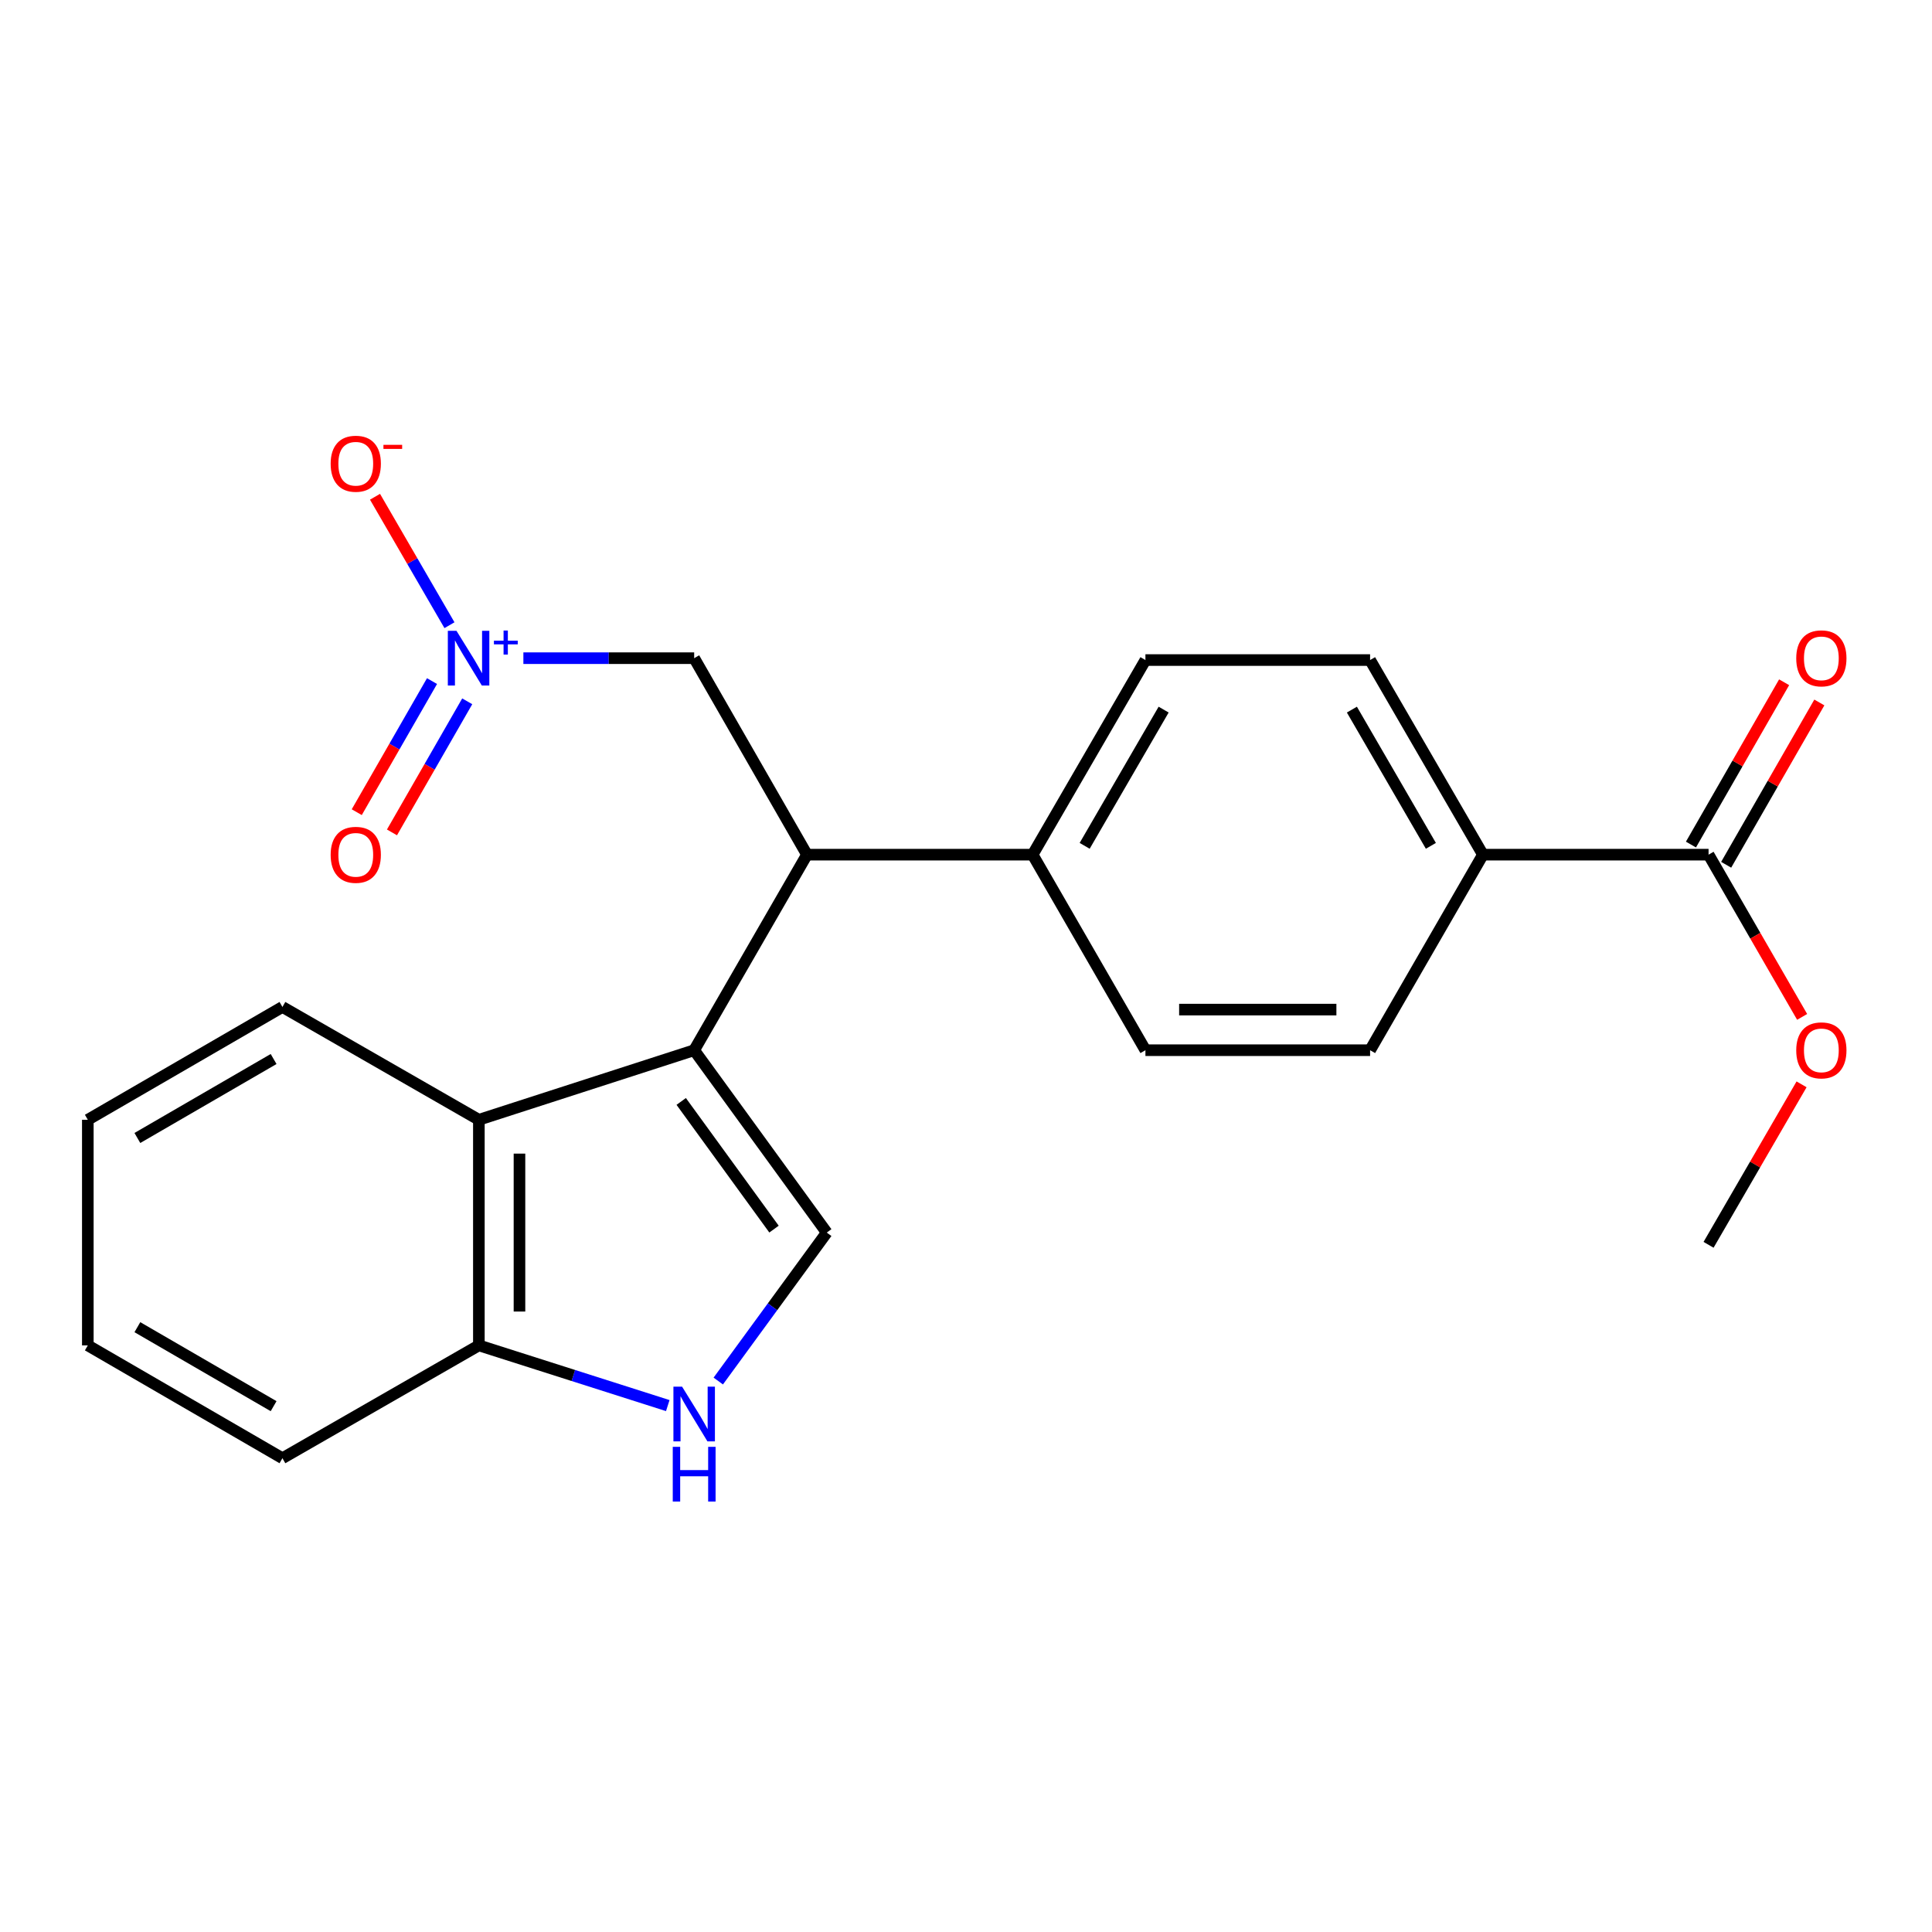 <?xml version='1.0' encoding='iso-8859-1'?>
<svg version='1.1' baseProfile='full'
              xmlns='http://www.w3.org/2000/svg'
                      xmlns:rdkit='http://www.rdkit.org/xml'
                      xmlns:xlink='http://www.w3.org/1999/xlink'
                  xml:space='preserve'
width='1000px' height='1000px' viewBox='0 0 1000 1000'>
<!-- END OF HEADER -->
<rect style='opacity:1.0;fill:#FFFFFF;stroke:none' width='1000' height='1000' x='0' y='0'> </rect>
<path class='bond-1' d='M 359.301,543.584 L 427.922,637.987' style='fill:none;fill-rule:evenodd;stroke:#000000;stroke-width:6px;stroke-linecap:butt;stroke-linejoin:miter;stroke-opacity:1' />
<path class='bond-1' d='M 352.594,570.102 L 400.629,636.184' style='fill:none;fill-rule:evenodd;stroke:#000000;stroke-width:6px;stroke-linecap:butt;stroke-linejoin:miter;stroke-opacity:1' />
<path class='bond-2' d='M 359.301,543.584 L 417.694,442.374' style='fill:none;fill-rule:evenodd;stroke:#000000;stroke-width:6px;stroke-linecap:butt;stroke-linejoin:miter;stroke-opacity:1' />
<path class='bond-4' d='M 359.301,543.584 L 247.863,579.594' style='fill:none;fill-rule:evenodd;stroke:#000000;stroke-width:6px;stroke-linecap:butt;stroke-linejoin:miter;stroke-opacity:1' />
<path class='bond-0' d='M 270.902,340.674 L 315.102,340.674' style='fill:none;fill-rule:evenodd;stroke:#0000FF;stroke-width:6px;stroke-linecap:butt;stroke-linejoin:miter;stroke-opacity:1' />
<path class='bond-0' d='M 315.102,340.674 L 359.301,340.674' style='fill:none;fill-rule:evenodd;stroke:#000000;stroke-width:6px;stroke-linecap:butt;stroke-linejoin:miter;stroke-opacity:1' />
<path class='bond-9' d='M 232.643,323.603 L 213.373,290.362' style='fill:none;fill-rule:evenodd;stroke:#0000FF;stroke-width:6px;stroke-linecap:butt;stroke-linejoin:miter;stroke-opacity:1' />
<path class='bond-9' d='M 213.373,290.362 L 194.103,257.12' style='fill:none;fill-rule:evenodd;stroke:#FF0000;stroke-width:6px;stroke-linecap:butt;stroke-linejoin:miter;stroke-opacity:1' />
<path class='bond-11' d='M 223.611,352.533 L 204.133,386.458' style='fill:none;fill-rule:evenodd;stroke:#0000FF;stroke-width:6px;stroke-linecap:butt;stroke-linejoin:miter;stroke-opacity:1' />
<path class='bond-11' d='M 204.133,386.458 L 184.655,420.383' style='fill:none;fill-rule:evenodd;stroke:#FF0000;stroke-width:6px;stroke-linecap:butt;stroke-linejoin:miter;stroke-opacity:1' />
<path class='bond-11' d='M 241.838,362.998 L 222.36,396.923' style='fill:none;fill-rule:evenodd;stroke:#0000FF;stroke-width:6px;stroke-linecap:butt;stroke-linejoin:miter;stroke-opacity:1' />
<path class='bond-11' d='M 222.36,396.923 L 202.881,430.848' style='fill:none;fill-rule:evenodd;stroke:#FF0000;stroke-width:6px;stroke-linecap:butt;stroke-linejoin:miter;stroke-opacity:1' />
<path class='bond-3' d='M 427.922,637.987 L 399.848,676.403' style='fill:none;fill-rule:evenodd;stroke:#000000;stroke-width:6px;stroke-linecap:butt;stroke-linejoin:miter;stroke-opacity:1' />
<path class='bond-3' d='M 399.848,676.403 L 371.774,714.82' style='fill:none;fill-rule:evenodd;stroke:#0000FF;stroke-width:6px;stroke-linecap:butt;stroke-linejoin:miter;stroke-opacity:1' />
<path class='bond-6' d='M 417.694,442.374 L 359.301,340.674' style='fill:none;fill-rule:evenodd;stroke:#000000;stroke-width:6px;stroke-linecap:butt;stroke-linejoin:miter;stroke-opacity:1' />
<path class='bond-8' d='M 417.694,442.374 L 534.48,442.374' style='fill:none;fill-rule:evenodd;stroke:#000000;stroke-width:6px;stroke-linecap:butt;stroke-linejoin:miter;stroke-opacity:1' />
<path class='bond-23' d='M 345.637,727.532 L 296.75,711.95' style='fill:none;fill-rule:evenodd;stroke:#0000FF;stroke-width:6px;stroke-linecap:butt;stroke-linejoin:miter;stroke-opacity:1' />
<path class='bond-23' d='M 296.75,711.95 L 247.863,696.368' style='fill:none;fill-rule:evenodd;stroke:#000000;stroke-width:6px;stroke-linecap:butt;stroke-linejoin:miter;stroke-opacity:1' />
<path class='bond-7' d='M 247.863,579.594 L 247.863,696.368' style='fill:none;fill-rule:evenodd;stroke:#000000;stroke-width:6px;stroke-linecap:butt;stroke-linejoin:miter;stroke-opacity:1' />
<path class='bond-7' d='M 268.88,597.11 L 268.88,678.852' style='fill:none;fill-rule:evenodd;stroke:#000000;stroke-width:6px;stroke-linecap:butt;stroke-linejoin:miter;stroke-opacity:1' />
<path class='bond-18' d='M 247.863,579.594 L 146.186,521.201' style='fill:none;fill-rule:evenodd;stroke:#000000;stroke-width:6px;stroke-linecap:butt;stroke-linejoin:miter;stroke-opacity:1' />
<path class='bond-5' d='M 884.348,442.374 L 767.562,442.374' style='fill:none;fill-rule:evenodd;stroke:#000000;stroke-width:6px;stroke-linecap:butt;stroke-linejoin:miter;stroke-opacity:1' />
<path class='bond-12' d='M 893.462,447.606 L 917.574,405.602' style='fill:none;fill-rule:evenodd;stroke:#000000;stroke-width:6px;stroke-linecap:butt;stroke-linejoin:miter;stroke-opacity:1' />
<path class='bond-12' d='M 917.574,405.602 L 941.687,363.597' style='fill:none;fill-rule:evenodd;stroke:#FF0000;stroke-width:6px;stroke-linecap:butt;stroke-linejoin:miter;stroke-opacity:1' />
<path class='bond-12' d='M 875.234,437.142 L 899.347,395.138' style='fill:none;fill-rule:evenodd;stroke:#000000;stroke-width:6px;stroke-linecap:butt;stroke-linejoin:miter;stroke-opacity:1' />
<path class='bond-12' d='M 899.347,395.138 L 923.46,353.134' style='fill:none;fill-rule:evenodd;stroke:#FF0000;stroke-width:6px;stroke-linecap:butt;stroke-linejoin:miter;stroke-opacity:1' />
<path class='bond-17' d='M 884.348,442.374 L 908.566,484.359' style='fill:none;fill-rule:evenodd;stroke:#000000;stroke-width:6px;stroke-linecap:butt;stroke-linejoin:miter;stroke-opacity:1' />
<path class='bond-17' d='M 908.566,484.359 L 932.784,526.343' style='fill:none;fill-rule:evenodd;stroke:#FF0000;stroke-width:6px;stroke-linecap:butt;stroke-linejoin:miter;stroke-opacity:1' />
<path class='bond-19' d='M 247.863,696.368 L 146.186,754.773' style='fill:none;fill-rule:evenodd;stroke:#000000;stroke-width:6px;stroke-linecap:butt;stroke-linejoin:miter;stroke-opacity:1' />
<path class='bond-13' d='M 534.48,442.374 L 592.873,543.584' style='fill:none;fill-rule:evenodd;stroke:#000000;stroke-width:6px;stroke-linecap:butt;stroke-linejoin:miter;stroke-opacity:1' />
<path class='bond-14' d='M 534.48,442.374 L 592.873,341.643' style='fill:none;fill-rule:evenodd;stroke:#000000;stroke-width:6px;stroke-linecap:butt;stroke-linejoin:miter;stroke-opacity:1' />
<path class='bond-14' d='M 561.422,437.805 L 602.297,367.293' style='fill:none;fill-rule:evenodd;stroke:#000000;stroke-width:6px;stroke-linecap:butt;stroke-linejoin:miter;stroke-opacity:1' />
<path class='bond-10' d='M 767.562,442.374 L 709.157,341.643' style='fill:none;fill-rule:evenodd;stroke:#000000;stroke-width:6px;stroke-linecap:butt;stroke-linejoin:miter;stroke-opacity:1' />
<path class='bond-10' d='M 740.619,437.807 L 699.736,367.295' style='fill:none;fill-rule:evenodd;stroke:#000000;stroke-width:6px;stroke-linecap:butt;stroke-linejoin:miter;stroke-opacity:1' />
<path class='bond-25' d='M 767.562,442.374 L 709.157,543.584' style='fill:none;fill-rule:evenodd;stroke:#000000;stroke-width:6px;stroke-linecap:butt;stroke-linejoin:miter;stroke-opacity:1' />
<path class='bond-16' d='M 592.873,543.584 L 709.157,543.584' style='fill:none;fill-rule:evenodd;stroke:#000000;stroke-width:6px;stroke-linecap:butt;stroke-linejoin:miter;stroke-opacity:1' />
<path class='bond-16' d='M 610.316,522.567 L 691.715,522.567' style='fill:none;fill-rule:evenodd;stroke:#000000;stroke-width:6px;stroke-linecap:butt;stroke-linejoin:miter;stroke-opacity:1' />
<path class='bond-15' d='M 592.873,341.643 L 709.157,341.643' style='fill:none;fill-rule:evenodd;stroke:#000000;stroke-width:6px;stroke-linecap:butt;stroke-linejoin:miter;stroke-opacity:1' />
<path class='bond-20' d='M 932.488,561.255 L 908.418,602.785' style='fill:none;fill-rule:evenodd;stroke:#FF0000;stroke-width:6px;stroke-linecap:butt;stroke-linejoin:miter;stroke-opacity:1' />
<path class='bond-20' d='M 908.418,602.785 L 884.348,644.315' style='fill:none;fill-rule:evenodd;stroke:#000000;stroke-width:6px;stroke-linecap:butt;stroke-linejoin:miter;stroke-opacity:1' />
<path class='bond-21' d='M 146.186,521.201 L 45.455,579.594' style='fill:none;fill-rule:evenodd;stroke:#000000;stroke-width:6px;stroke-linecap:butt;stroke-linejoin:miter;stroke-opacity:1' />
<path class='bond-21' d='M 141.617,548.143 L 71.105,589.018' style='fill:none;fill-rule:evenodd;stroke:#000000;stroke-width:6px;stroke-linecap:butt;stroke-linejoin:miter;stroke-opacity:1' />
<path class='bond-24' d='M 146.186,754.773 L 45.455,696.368' style='fill:none;fill-rule:evenodd;stroke:#000000;stroke-width:6px;stroke-linecap:butt;stroke-linejoin:miter;stroke-opacity:1' />
<path class='bond-24' d='M 141.618,727.83 L 71.106,686.947' style='fill:none;fill-rule:evenodd;stroke:#000000;stroke-width:6px;stroke-linecap:butt;stroke-linejoin:miter;stroke-opacity:1' />
<path class='bond-22' d='M 45.455,579.594 L 45.455,696.368' style='fill:none;fill-rule:evenodd;stroke:#000000;stroke-width:6px;stroke-linecap:butt;stroke-linejoin:miter;stroke-opacity:1' />
<path  class='atom-1' d='M 236.278 326.514
L 245.558 341.514
Q 246.478 342.994, 247.958 345.674
Q 249.438 348.354, 249.518 348.514
L 249.518 326.514
L 253.278 326.514
L 253.278 354.834
L 249.398 354.834
L 239.438 338.434
Q 238.278 336.514, 237.038 334.314
Q 235.838 332.114, 235.478 331.434
L 235.478 354.834
L 231.798 354.834
L 231.798 326.514
L 236.278 326.514
' fill='#0000FF'/>
<path  class='atom-1' d='M 255.654 331.619
L 260.644 331.619
L 260.644 326.365
L 262.862 326.365
L 262.862 331.619
L 267.983 331.619
L 267.983 333.52
L 262.862 333.52
L 262.862 338.8
L 260.644 338.8
L 260.644 333.52
L 255.654 333.52
L 255.654 331.619
' fill='#0000FF'/>
<path  class='atom-4' d='M 353.041 717.727
L 362.321 732.727
Q 363.241 734.207, 364.721 736.887
Q 366.201 739.567, 366.281 739.727
L 366.281 717.727
L 370.041 717.727
L 370.041 746.047
L 366.161 746.047
L 356.201 729.647
Q 355.041 727.727, 353.801 725.527
Q 352.601 723.327, 352.241 722.647
L 352.241 746.047
L 348.561 746.047
L 348.561 717.727
L 353.041 717.727
' fill='#0000FF'/>
<path  class='atom-4' d='M 348.221 748.879
L 352.061 748.879
L 352.061 760.919
L 366.541 760.919
L 366.541 748.879
L 370.381 748.879
L 370.381 777.199
L 366.541 777.199
L 366.541 764.119
L 352.061 764.119
L 352.061 777.199
L 348.221 777.199
L 348.221 748.879
' fill='#0000FF'/>
<path  class='atom-10' d='M 171.145 240.023
Q 171.145 233.223, 174.505 229.423
Q 177.865 225.623, 184.145 225.623
Q 190.425 225.623, 193.785 229.423
Q 197.145 233.223, 197.145 240.023
Q 197.145 246.903, 193.745 250.823
Q 190.345 254.703, 184.145 254.703
Q 177.905 254.703, 174.505 250.823
Q 171.145 246.943, 171.145 240.023
M 184.145 251.503
Q 188.465 251.503, 190.785 248.623
Q 193.145 245.703, 193.145 240.023
Q 193.145 234.463, 190.785 231.663
Q 188.465 228.823, 184.145 228.823
Q 179.825 228.823, 177.465 231.623
Q 175.145 234.423, 175.145 240.023
Q 175.145 245.743, 177.465 248.623
Q 179.825 251.503, 184.145 251.503
' fill='#FF0000'/>
<path  class='atom-10' d='M 198.465 230.245
L 208.154 230.245
L 208.154 232.357
L 198.465 232.357
L 198.465 230.245
' fill='#FF0000'/>
<path  class='atom-12' d='M 171.145 442.454
Q 171.145 435.654, 174.505 431.854
Q 177.865 428.054, 184.145 428.054
Q 190.425 428.054, 193.785 431.854
Q 197.145 435.654, 197.145 442.454
Q 197.145 449.334, 193.745 453.254
Q 190.345 457.134, 184.145 457.134
Q 177.905 457.134, 174.505 453.254
Q 171.145 449.374, 171.145 442.454
M 184.145 453.934
Q 188.465 453.934, 190.785 451.054
Q 193.145 448.134, 193.145 442.454
Q 193.145 436.894, 190.785 434.094
Q 188.465 431.254, 184.145 431.254
Q 179.825 431.254, 177.465 434.054
Q 175.145 436.854, 175.145 442.454
Q 175.145 448.174, 177.465 451.054
Q 179.825 453.934, 184.145 453.934
' fill='#FF0000'/>
<path  class='atom-13' d='M 929.729 340.754
Q 929.729 333.954, 933.089 330.154
Q 936.449 326.354, 942.729 326.354
Q 949.009 326.354, 952.369 330.154
Q 955.729 333.954, 955.729 340.754
Q 955.729 347.634, 952.329 351.554
Q 948.929 355.434, 942.729 355.434
Q 936.489 355.434, 933.089 351.554
Q 929.729 347.674, 929.729 340.754
M 942.729 352.234
Q 947.049 352.234, 949.369 349.354
Q 951.729 346.434, 951.729 340.754
Q 951.729 335.194, 949.369 332.394
Q 947.049 329.554, 942.729 329.554
Q 938.409 329.554, 936.049 332.354
Q 933.729 335.154, 933.729 340.754
Q 933.729 346.474, 936.049 349.354
Q 938.409 352.234, 942.729 352.234
' fill='#FF0000'/>
<path  class='atom-18' d='M 929.729 543.664
Q 929.729 536.864, 933.089 533.064
Q 936.449 529.264, 942.729 529.264
Q 949.009 529.264, 952.369 533.064
Q 955.729 536.864, 955.729 543.664
Q 955.729 550.544, 952.329 554.464
Q 948.929 558.344, 942.729 558.344
Q 936.489 558.344, 933.089 554.464
Q 929.729 550.584, 929.729 543.664
M 942.729 555.144
Q 947.049 555.144, 949.369 552.264
Q 951.729 549.344, 951.729 543.664
Q 951.729 538.104, 949.369 535.304
Q 947.049 532.464, 942.729 532.464
Q 938.409 532.464, 936.049 535.264
Q 933.729 538.064, 933.729 543.664
Q 933.729 549.384, 936.049 552.264
Q 938.409 555.144, 942.729 555.144
' fill='#FF0000'/>
</svg>
